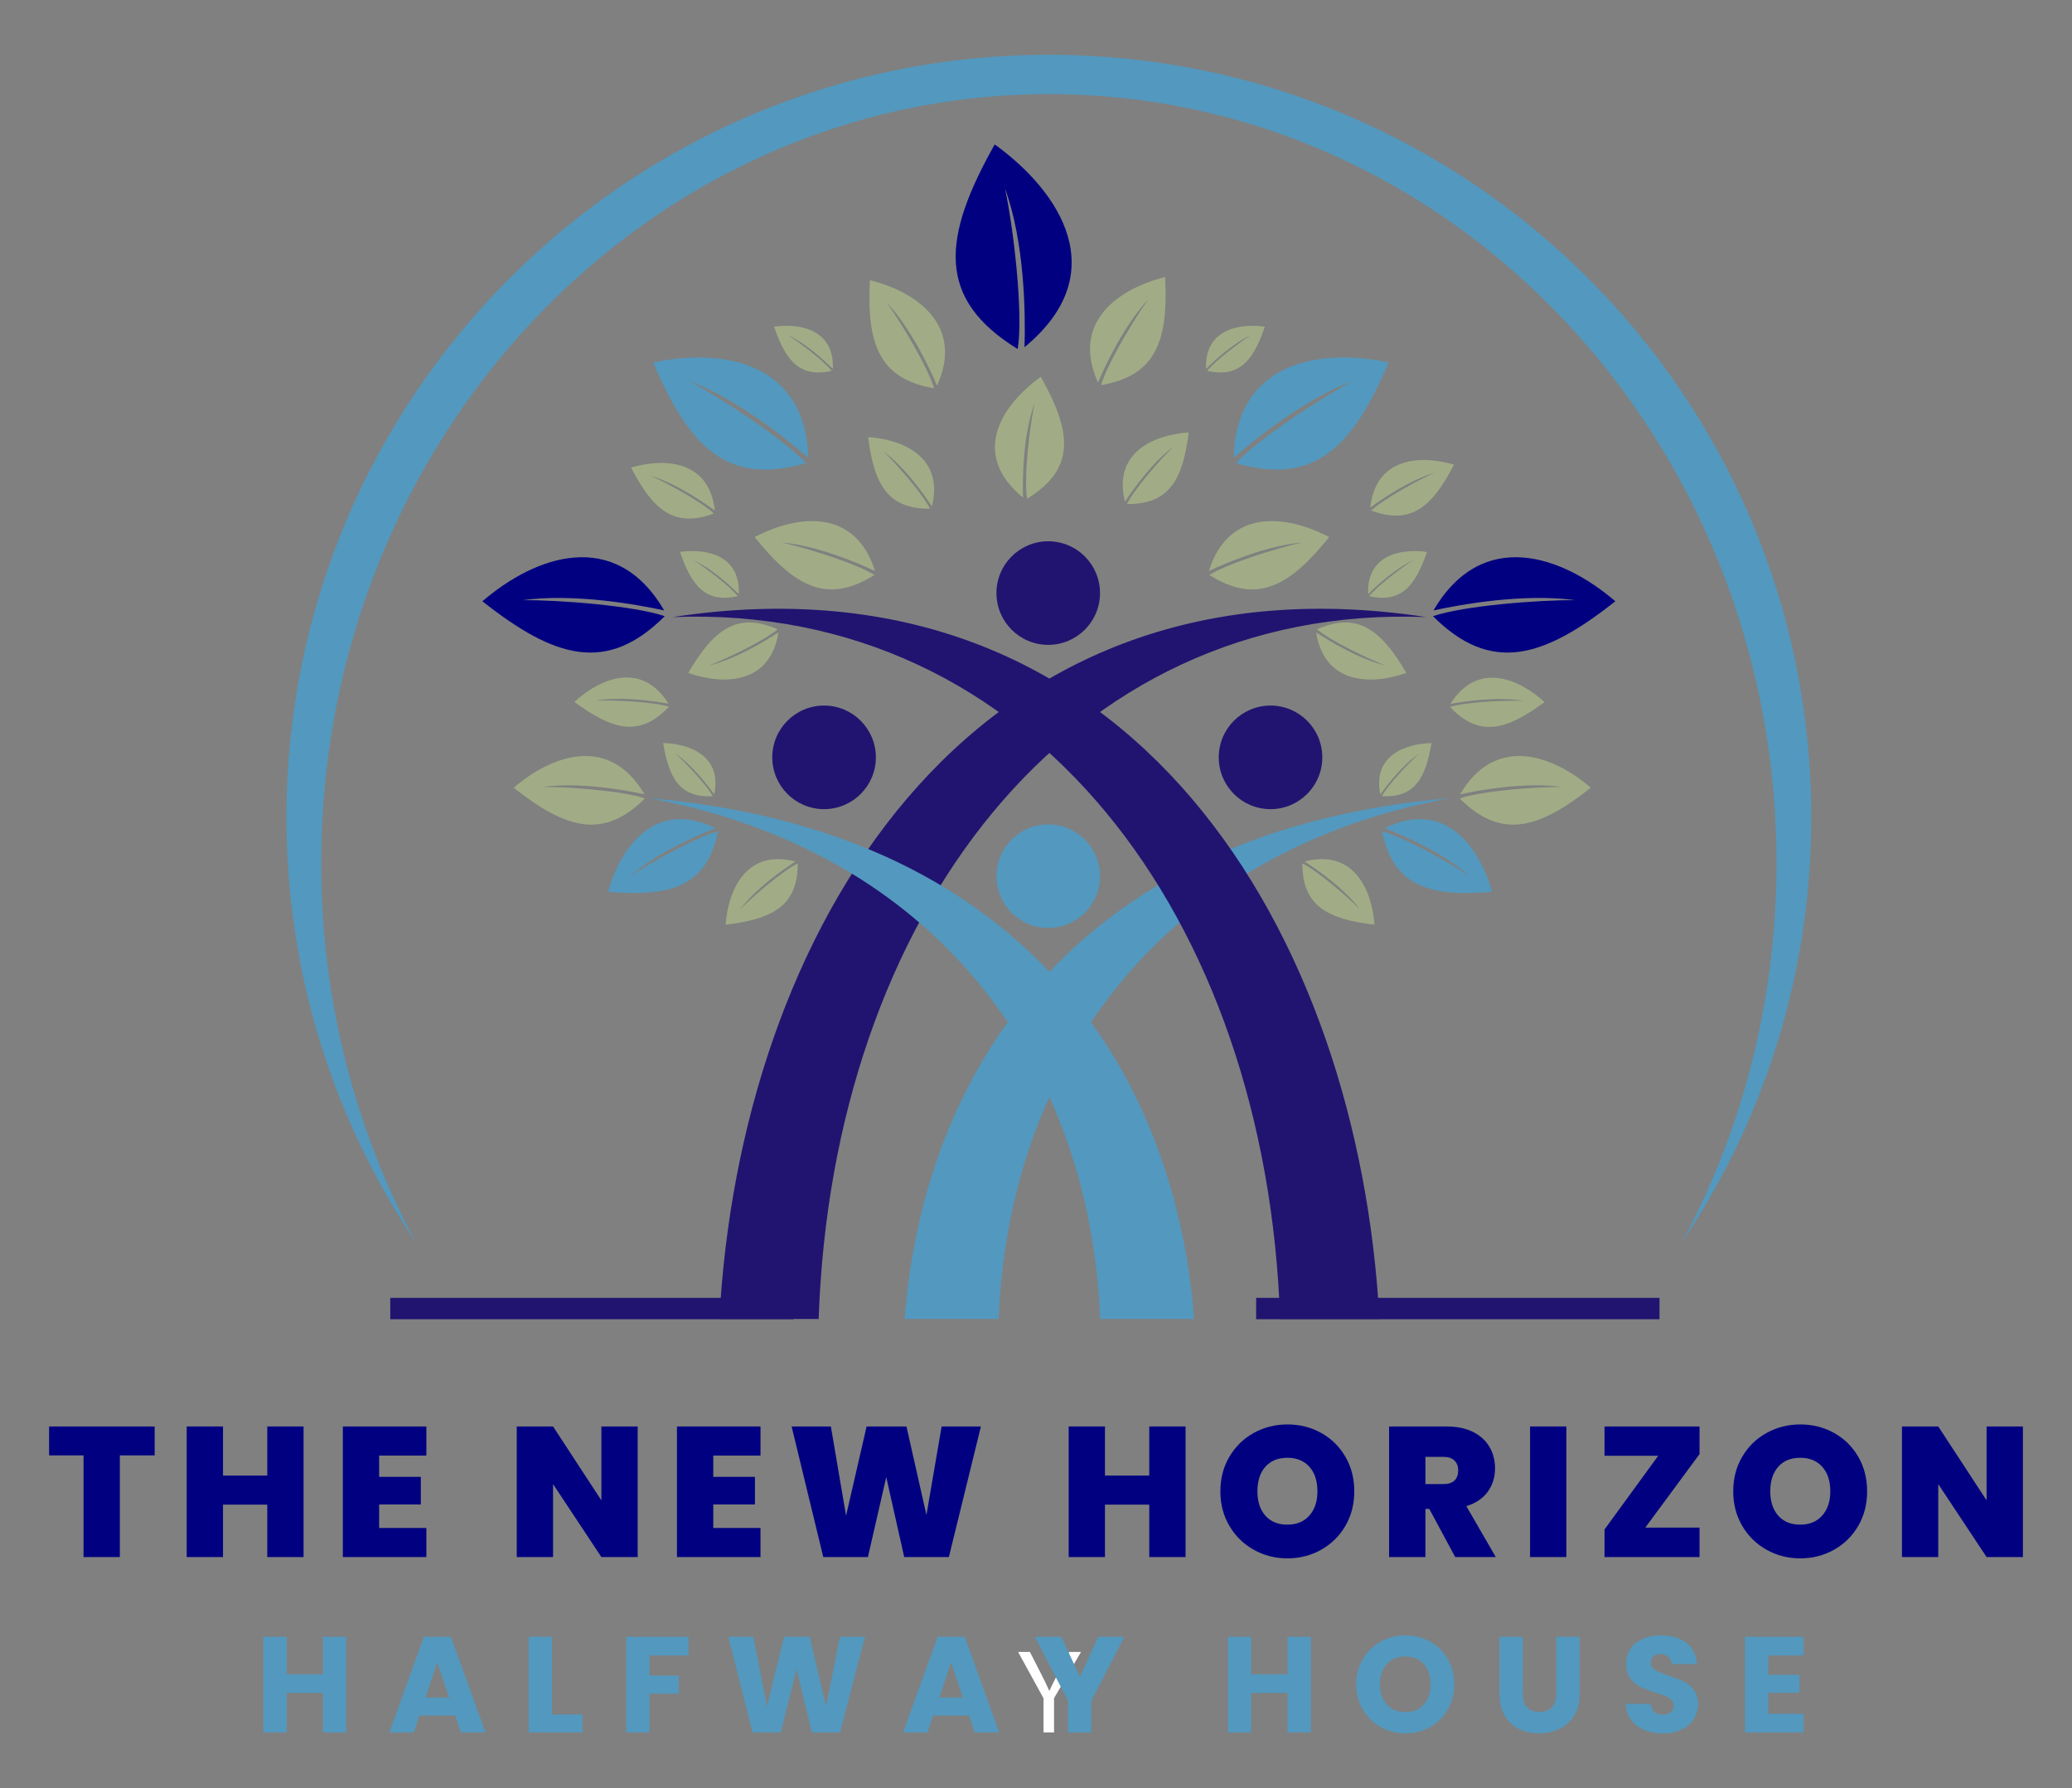 <?xml version="1.0" encoding="utf-8"?>
<!-- Generator: Adobe Illustrator 16.0.0, SVG Export Plug-In . SVG Version: 6.00 Build 0)  -->
<!DOCTYPE svg PUBLIC "-//W3C//DTD SVG 1.1//EN" "http://www.w3.org/Graphics/SVG/1.1/DTD/svg11.dtd">
<svg version="1.1" id="Layer_1" xmlns="http://www.w3.org/2000/svg" xmlns:xlink="http://www.w3.org/1999/xlink" x="0px" y="0px"
	 width="291.724px" height="251.724px" viewBox="0 0 291.724 251.724" enable-background="new 0 0 291.724 251.724"
	 xml:space="preserve">
<rect x="0" y="0" width="291.724" height="251.724" fill="#808080" stroke="none"/>
<g>
	<g>
		<g>
			<path fill-rule="evenodd" clip-rule="evenodd" fill="#211470" d="M200.818,86.868c-50.619-1.977-83.629,42.354-85.556,98.807
				h-13.976C104.135,131.996,135.697,76.933,200.818,86.868L200.818,86.868z"/>
			<path fill-rule="evenodd" clip-rule="evenodd" fill="#5398BE" d="M204.096,112.364c-40.124,7.432-62.047,37.125-63.491,73.311
				h-13.245C130.171,149.57,152.507,116.791,204.096,112.364L204.096,112.364z"/>
			<path fill-rule="evenodd" clip-rule="evenodd" fill="#211470" d="M94.681,86.868c50.617-1.977,83.627,42.354,85.551,98.807
				h13.978C191.361,131.996,159.798,76.933,94.681,86.868L94.681,86.868z"/>
			<path fill-rule="evenodd" clip-rule="evenodd" fill="#5398BE" d="M91.397,112.364c40.126,7.432,62.051,37.125,63.496,73.311
				h13.241C165.324,149.57,142.99,116.791,91.397,112.364L91.397,112.364z"/>
			<path fill-rule="evenodd" clip-rule="evenodd" fill="#A1AC86" d="M72.33,110.889c5.357-4.6,13.454-7.525,18.408,0.924
				c-2.905-0.628-9.19-1.745-14.352-1.032c3.565-0.045,11.334,0.557,14.406,1.619C84.945,118.238,79.666,116.688,72.33,110.889
				L72.33,110.889z"/>
			<path fill-rule="evenodd" clip-rule="evenodd" fill="#000080" d="M67.918,84.643c7.45-6.397,18.708-10.466,25.598,1.284
				c-4.041-0.871-12.778-2.426-19.957-1.435c4.958-0.063,15.762,0.774,20.034,2.25C85.463,94.862,78.122,92.705,67.918,84.643
				L67.918,84.643z"/>
			<path fill-rule="evenodd" clip-rule="evenodd" fill="#000080" d="M227.429,84.643c-7.45-6.397-18.706-10.466-25.6,1.284
				c4.042-0.871,12.782-2.426,19.957-1.435c-4.956-0.063-15.759,0.774-20.033,2.25C209.884,94.862,217.228,92.705,227.429,84.643
				L227.429,84.643z"/>
			<path fill-rule="evenodd" clip-rule="evenodd" fill="#5398BE" d="M91.967,51.022c9.605-2.034,21.435-0.194,21.833,13.423
				c-3.125-2.708-10.042-8.269-16.815-10.844c4.378,2.323,13.452,8.246,16.49,11.596C102.446,68.414,97.04,62.994,91.967,51.022
				L91.967,51.022z"/>
			<path fill-rule="evenodd" clip-rule="evenodd" fill="#5398BE" d="M195.514,51.022c-9.61-2.034-21.436-0.194-21.836,13.423
				c3.125-2.708,10.045-8.269,16.816-10.845c-4.379,2.324-13.453,8.248-16.49,11.598C185.035,68.414,190.439,62.994,195.514,51.022
				L195.514,51.022z"/>
			<path fill-rule="evenodd" clip-rule="evenodd" fill="#000080" d="M140.048,20.328c9.327,6.745,16.721,18.231,4.199,28.541
				c0.139-4.662,0.04-14.663-2.755-22.355c1.188,5.457,2.608,17.57,1.795,22.626C131.747,42.036,132.684,33.438,140.048,20.328
				L140.048,20.328z"/>
			<path fill-rule="evenodd" clip-rule="evenodd" fill="#A1AC86" d="M88.852,65.822c4.873-1.429,11.046-0.945,11.791,6.06
				c-1.718-1.271-5.507-3.865-9.101-4.928c2.352,1.027,7.265,3.723,8.965,5.329C94.943,74.378,91.942,71.797,88.852,65.822
				L88.852,65.822z"/>
			<path fill-rule="evenodd" clip-rule="evenodd" fill="#A1AC86" d="M80.872,98.803c3.75-3.424,9.505-5.707,13.253,0.259
				c-2.103-0.386-6.645-1.051-10.339-0.426c2.56-0.111,8.16,0.15,10.393,0.85C90.104,103.811,86.273,102.811,80.872,98.803
				L80.872,98.803z"/>
			<path fill-rule="evenodd" clip-rule="evenodd" fill="#A1AC86" d="M122.481,39.444c6.543,1.63,13.296,6.317,9.452,14.848
				c-1.116-2.61-3.718-8.123-7.126-11.75c2.006,2.754,5.829,9.138,6.703,12.116C123.729,53.333,122.019,48.363,122.481,39.444
				L122.481,39.444z"/>
			<path fill-rule="evenodd" clip-rule="evenodd" fill="#A1AC86" d="M164.044,38.999c-6.544,1.628-13.297,6.318-9.454,14.847
				c1.116-2.608,3.721-8.124,7.124-11.748c-2.001,2.752-5.828,9.136-6.698,12.116C162.796,52.889,164.505,47.917,164.044,38.999
				L164.044,38.999z"/>
			<path fill-rule="evenodd" clip-rule="evenodd" fill="#A1AC86" d="M204.713,65.407c-4.874-1.427-11.044-0.946-11.791,6.06
				c1.72-1.272,5.507-3.867,9.101-4.927c-2.348,1.024-7.264,3.723-8.96,5.329C198.623,73.962,201.624,71.383,204.713,65.407
				L204.713,65.407z"/>
			<path fill-rule="evenodd" clip-rule="evenodd" fill="#A1AC86" d="M217.461,98.833c-3.75-3.425-9.504-5.706-13.254,0.26
				c2.104-0.388,6.644-1.054,10.339-0.427c-2.563-0.111-8.161,0.151-10.393,0.848C208.228,103.838,212.06,102.838,217.461,98.833
				L217.461,98.833z"/>
			<path fill-rule="evenodd" clip-rule="evenodd" fill="#A1AC86" d="M106.256,75.609c5.966-3.145,14.125-4.149,16.943,4.771
				c-2.572-1.203-8.186-3.578-13.143-4.012c3.329,0.718,10.435,2.928,13.07,4.572C116.441,85.134,111.855,82.566,106.256,75.609
				L106.256,75.609z"/>
			<path fill-rule="evenodd" clip-rule="evenodd" fill="#A1AC86" d="M187.134,75.609c-5.964-3.145-14.124-4.148-16.941,4.771
				c2.571-1.203,8.185-3.578,13.141-4.011c-3.329,0.717-10.432,2.926-13.066,4.571C176.951,85.134,181.537,82.566,187.134,75.609
				L187.134,75.609z"/>
			<path fill-rule="evenodd" clip-rule="evenodd" fill="#A1AC86" d="M122.227,61.529c5.067,0.342,10.694,2.923,8.974,9.756
				c-1.172-1.789-3.832-5.528-6.839-7.767c1.851,1.774,5.531,6.001,6.571,8.097C124.991,71.66,123.064,68.202,122.227,61.529
				L122.227,61.529z"/>
			<path fill-rule="evenodd" clip-rule="evenodd" fill="#A1AC86" d="M167.362,60.877c-5.067,0.343-10.694,2.926-8.974,9.757
				c1.177-1.788,3.832-5.531,6.838-7.767c-1.85,1.773-5.529,6.002-6.57,8.096C164.601,71.012,166.525,67.549,167.362,60.877
				L167.362,60.877z"/>
			<path fill-rule="evenodd" clip-rule="evenodd" fill="#A1AC86" d="M146.536,53.041c-5.559,4.023-9.965,10.868-2.502,17.01
				c-0.082-2.778-0.024-8.738,1.641-13.321c-0.705,3.252-1.552,10.472-1.068,13.483C151.484,65.98,150.925,60.855,146.536,53.041
				L146.536,53.041z"/>
			<path fill-rule="evenodd" clip-rule="evenodd" fill="#A1AC86" d="M96.902,94.732c5.036,1.761,11.542,1.592,12.702-5.722
				c-1.873,1.243-5.988,3.761-9.815,4.682c2.519-0.95,7.824-3.516,9.692-5.11C103.758,86.086,100.468,88.631,96.902,94.732
				L96.902,94.732z"/>
			<path fill-rule="evenodd" clip-rule="evenodd" fill="#A1AC86" d="M108.98,45.988c3.867-0.533,8.505,0.53,8.277,5.942
				c-1.163-1.163-3.748-3.563-6.36-4.776c1.668,1.046,5.101,3.651,6.21,5.065C112.644,53.181,110.653,50.88,108.98,45.988
				L108.98,45.988z"/>
			<path fill-rule="evenodd" clip-rule="evenodd" fill="#A1AC86" d="M178.085,45.988c-3.867-0.533-8.505,0.53-8.279,5.942
				c1.164-1.163,3.75-3.563,6.361-4.776c-1.67,1.046-5.099,3.651-6.21,5.065C174.423,53.181,176.411,50.88,178.085,45.988
				L178.085,45.988z"/>
			<path fill-rule="evenodd" clip-rule="evenodd" fill="#A1AC86" d="M200.902,77.7c-3.866-0.534-8.505,0.531-8.279,5.942
				c1.163-1.162,3.75-3.563,6.36-4.777c-1.669,1.047-5.102,3.652-6.209,5.067C197.24,84.895,199.227,82.593,200.902,77.7
				L200.902,77.7z"/>
			<path fill-rule="evenodd" clip-rule="evenodd" fill="#A1AC86" d="M95.741,77.7c3.867-0.534,8.503,0.531,8.277,5.942
				c-1.162-1.162-3.749-3.563-6.359-4.777c1.668,1.047,5.101,3.652,6.209,5.067C99.404,84.895,97.414,82.593,95.741,77.7
				L95.741,77.7z"/>
			<path fill-rule="evenodd" clip-rule="evenodd" fill="#5398BE" d="M85.596,125.549c1.845-6.486,6.749-13.081,15.148-8.96
				c-2.644,1.03-8.239,3.451-11.974,6.736c2.814-1.915,9.322-5.525,12.329-6.3C99.518,124.756,94.493,126.303,85.596,125.549
				L85.596,125.549z"/>
			<path fill-rule="evenodd" clip-rule="evenodd" fill="#A1AC86" d="M102.159,130.17c0.384-5.065,3.016-10.669,9.833-8.892
				c-1.796,1.156-5.563,3.784-7.825,6.772c1.79-1.835,6.048-5.481,8.151-6.504C112.313,127.489,108.839,129.385,102.159,130.17
				L102.159,130.17z"/>
			<path fill-rule="evenodd" clip-rule="evenodd" fill="#5398BE" d="M210.083,125.549c-1.842-6.486-6.75-13.081-15.146-8.96
				c2.646,1.03,8.24,3.451,11.975,6.738c-2.817-1.916-9.324-5.527-12.329-6.302C196.161,124.756,201.186,126.303,210.083,125.549
				L210.083,125.549z"/>
			<path fill-rule="evenodd" clip-rule="evenodd" fill="#A1AC86" d="M193.518,130.17c-0.384-5.065-3.013-10.669-9.832-8.892
				c1.797,1.156,5.563,3.784,7.826,6.772c-1.792-1.835-6.048-5.481-8.152-6.504C183.365,127.489,186.839,129.385,193.518,130.17
				L193.518,130.17z"/>
			<path fill-rule="evenodd" clip-rule="evenodd" fill="#5398BE" d="M147.584,116.052c4.025,0,7.29,3.265,7.29,7.293
				c0,4.023-3.265,7.291-7.29,7.291c-4.027,0-7.291-3.268-7.291-7.291C140.293,119.317,143.557,116.052,147.584,116.052
				L147.584,116.052z"/>
			<path fill-rule="evenodd" clip-rule="evenodd" fill="#211470" d="M147.584,76.196c4.025,0,7.29,3.267,7.29,7.293
				c0,4.024-3.265,7.29-7.29,7.29c-4.027,0-7.291-3.266-7.291-7.29C140.293,79.463,143.557,76.196,147.584,76.196L147.584,76.196z"
				/>
			<path fill-rule="evenodd" clip-rule="evenodd" fill="#211470" d="M116.022,99.323c4.029,0,7.294,3.263,7.294,7.291
				c0,4.026-3.265,7.291-7.294,7.291c-4.026,0-7.291-3.265-7.291-7.291C108.731,102.585,111.997,99.323,116.022,99.323
				L116.022,99.323z"/>
			<path fill-rule="evenodd" clip-rule="evenodd" fill="#A1AC86" d="M93.366,104.598c3.904,0.11,8.308,1.927,7.19,7.231
				c-0.957-1.341-3.111-4.138-5.489-5.766c1.476,1.308,4.431,4.446,5.292,6.024C95.794,112.301,94.21,109.702,93.366,104.598
				L93.366,104.598z"/>
			<path fill-rule="evenodd" clip-rule="evenodd" fill="#A1AC86" d="M198.002,94.732c-5.038,1.761-11.539,1.592-12.7-5.722
				c1.871,1.243,5.987,3.761,9.814,4.682c-2.521-0.95-7.821-3.516-9.692-5.11C191.149,86.084,194.438,88.631,198.002,94.732
				L198.002,94.732z"/>
			<path fill-rule="evenodd" clip-rule="evenodd" fill="#211470" d="M178.881,99.323c-4.029,0-7.291,3.263-7.291,7.291
				c0,4.026,3.262,7.291,7.291,7.291c4.028,0,7.291-3.265,7.291-7.291C186.171,102.585,182.909,99.323,178.881,99.323
				L178.881,99.323z"/>
			<path fill-rule="evenodd" clip-rule="evenodd" fill="#A1AC86" d="M201.539,104.598c-3.904,0.11-8.307,1.927-7.19,7.231
				c0.957-1.341,3.111-4.138,5.488-5.766c-1.476,1.308-4.431,4.446-5.29,6.024C199.111,112.301,200.693,109.702,201.539,104.598
				L201.539,104.598z"/>
			<path fill-rule="evenodd" clip-rule="evenodd" fill="#A1AC86" d="M223.979,110.889c-5.354-4.6-13.451-7.525-18.404,0.925
				c2.904-0.63,9.188-1.747,14.352-1.034c-3.567-0.045-11.336,0.557-14.407,1.619C211.366,118.238,216.642,116.688,223.979,110.889
				L223.979,110.889z"/>
			<path fill-rule="evenodd" clip-rule="evenodd" fill="#5398BE" d="M147.674,7.709c59.285,0,107.345,48.061,107.345,107.346
				c0,22.135-6.703,42.703-18.187,59.793c8.457-15.746,13.291-33.948,13.291-53.345c0-59.785-45.866-108.248-102.45-108.248
				c-56.583,0-102.448,48.463-102.448,108.248c0,19.397,4.832,37.599,13.289,53.345c-11.484-17.09-18.185-37.658-18.185-59.793
				C40.33,55.77,88.389,7.709,147.674,7.709L147.674,7.709z"/>
		</g>
		<polygon fill-rule="evenodd" clip-rule="evenodd" fill="#211470" points="111.741,185.71 54.947,185.71 54.947,182.702 
			111.741,182.702 111.741,185.71 		"/>
		<polygon fill-rule="evenodd" clip-rule="evenodd" fill="#211470" points="233.647,185.71 176.856,185.71 176.856,182.702 
			233.647,182.702 233.647,185.71 		"/>
	</g>
	<g>
		<path fill="#000080" d="M21.776,200.806v4.072h-4.903v14.313h-5.111v-14.313H6.913v-4.072H21.776z"/>
		<path fill="#000080" d="M42.741,200.806v18.385H37.63v-7.381h-6.232v7.381h-5.111v-18.385h5.111v6.912h6.232v-6.912H42.741z"/>
		<path fill="#000080" d="M53.38,204.901v3h5.869v3.883H53.38v3.314h6.649v4.092H48.269v-18.385h11.761v4.096H53.38z"/>
		<path fill="#000080" d="M89.782,219.19h-5.111l-6.805-10.273v10.273h-5.111v-18.385h5.111l6.805,10.406v-10.406h5.111V219.19z"/>
		<path fill="#000080" d="M100.423,204.901v3h5.868v3.883h-5.868v3.314h6.649v4.092H95.312v-18.385h11.761v4.096H100.423z"/>
		<path fill="#000080" d="M138.105,200.806l-4.512,18.385h-6.284l-2.53-11.264l-2.582,11.264h-6.284l-4.459-18.385h5.527
			l2.139,12.568l2.893-12.568h5.608l2.816,12.467l2.138-12.467H138.105z"/>
		<path fill="#000080" d="M166.917,200.806v18.385h-5.11v-7.381h-6.234v7.381h-5.11v-18.385h5.11v6.912h6.234v-6.912H166.917z"/>
		<path fill="#000080" d="M176.517,218.161c-1.444-0.809-2.586-1.93-3.429-3.363c-0.846-1.436-1.267-3.055-1.267-4.863
			s0.421-3.432,1.267-4.863c0.843-1.436,1.985-2.553,3.429-3.352c1.442-0.799,3.024-1.199,4.744-1.199c1.739,0,3.326,0.4,4.76,1.199
			c1.434,0.799,2.567,1.916,3.402,3.352c0.835,1.432,1.251,3.055,1.251,4.863s-0.416,3.428-1.251,4.863
			c-0.835,1.434-1.972,2.555-3.416,3.363c-1.444,0.811-3.024,1.211-4.747,1.211C179.541,219.372,177.958,218.972,176.517,218.161z
			 M184.351,213.347c0.758-0.85,1.134-1.986,1.134-3.412c0-1.459-0.376-2.613-1.134-3.459c-0.755-0.838-1.786-1.262-3.09-1.262
			c-1.32,0-2.356,0.424-3.104,1.262c-0.748,0.846-1.121,2-1.121,3.459c0,1.441,0.374,2.584,1.121,3.428s1.784,1.264,3.104,1.264
			C182.565,214.626,183.596,214.202,184.351,213.347z"/>
		<path fill="#000080" d="M204.885,219.19l-3.651-6.779h-0.546v6.779h-5.113v-18.385h8.058c1.479,0,2.729,0.258,3.758,0.771
			c1.025,0.51,1.8,1.215,2.319,2.111c0.521,0.896,0.781,1.9,0.781,3.014c0,1.248-0.342,2.35-1.028,3.299
			c-0.688,0.943-1.69,1.619-3.013,2.02l4.147,7.17H204.885z M200.688,208.917h2.528c0.696,0,1.216-0.166,1.563-0.494
			c0.35-0.33,0.524-0.811,0.524-1.436c0-0.594-0.18-1.059-0.538-1.395c-0.354-0.342-0.872-0.51-1.55-0.51h-2.528V208.917z"/>
		<path fill="#000080" d="M220.531,200.806v18.385h-5.11v-18.385H220.531z"/>
		<path fill="#000080" d="M231.643,215.046h7.639v4.145h-13.376v-3.887l7.561-10.375h-7.561v-4.123h13.376v3.887L231.643,215.046z"
			/>
		<path fill="#000080" d="M248.722,218.161c-1.442-0.809-2.587-1.93-3.43-3.363c-0.843-1.436-1.265-3.055-1.265-4.863
			s0.422-3.432,1.265-4.863c0.843-1.436,1.987-2.553,3.43-3.352c1.441-0.799,3.023-1.199,4.746-1.199c1.739,0,3.326,0.4,4.761,1.199
			c1.434,0.799,2.565,1.916,3.402,3.352c0.832,1.432,1.248,3.055,1.248,4.863s-0.416,3.428-1.248,4.863
			c-0.837,1.434-1.975,2.555-3.416,3.363c-1.444,0.811-3.026,1.211-4.747,1.211C251.746,219.372,250.164,218.972,248.722,218.161z
			 M256.556,213.347c0.758-0.85,1.137-1.986,1.137-3.412c0-1.459-0.379-2.613-1.137-3.459c-0.755-0.838-1.786-1.262-3.088-1.262
			c-1.322,0-2.355,0.424-3.104,1.262c-0.747,0.846-1.121,2-1.121,3.459c0,1.441,0.374,2.584,1.121,3.428
			c0.748,0.844,1.781,1.264,3.104,1.264C254.77,214.626,255.801,214.202,256.556,213.347z"/>
		<path fill="#000080" d="M284.811,219.19h-5.112l-6.806-10.273v10.273h-5.11v-18.385h5.11l6.806,10.406v-10.406h5.112V219.19z"/>
	</g>
	<g>
		<path fill="#FFFFFF" d="M146.922,243.88v-4.809l-3.579-6.523h1.663l1.598,3.125c0.438,0.859,0.772,1.551,1.125,2.342h0.033
			c0.321-0.742,0.706-1.482,1.143-2.342l1.63-3.125h1.665l-3.798,6.508v4.824H146.922z"/>
	</g>
	<g>
		<path fill="#5398BE" d="M48.747,230.407v13.473h-3.283v-5.549h-5.105v5.549h-3.281v-13.473h3.281v5.279h5.105v-5.279H48.747z"/>
		<path fill="#5398BE" d="M64.082,241.499h-5.029l-0.806,2.381h-3.435l4.874-13.473h3.799l4.875,13.473h-3.474L64.082,241.499z
			 M63.236,238.966l-1.67-4.934l-1.65,4.934H63.236z"/>
		<path fill="#5398BE" d="M77.708,241.345h4.299v2.535h-7.582v-13.473h3.283V241.345z"/>
		<path fill="#5398BE" d="M96.94,230.407v2.629h-5.49v2.84h4.106v2.555H91.45v5.449h-3.282v-13.473H96.94z"/>
		<path fill="#5398BE" d="M121.792,230.407l-3.512,13.473h-3.974l-2.149-8.869l-2.227,8.869h-3.971l-3.418-13.473h3.513l1.938,9.807
			l2.4-9.807h3.607l2.305,9.807l1.958-9.807H121.792z"/>
		<path fill="#5398BE" d="M136.418,241.499h-5.029l-0.806,2.381h-3.436l4.875-13.473h3.799l4.875,13.473h-3.473L136.418,241.499z
			 M135.573,238.966l-1.67-4.934l-1.65,4.934H135.573z"/>
		<path fill="#5398BE" d="M158.314,230.407l-4.662,9.02v4.453h-3.281v-4.453l-4.664-9.02h3.723l2.61,5.643l2.589-5.643H158.314z"/>
		<path fill="#5398BE" d="M184.552,230.407v13.473h-3.281v-5.549h-5.104v5.549h-3.284v-13.473h3.284v5.279h5.104v-5.279H184.552z"/>
		<path fill="#5398BE" d="M194.388,243.13c-1.056-0.588-1.893-1.41-2.513-2.465c-0.623-1.055-0.934-2.242-0.934-3.563
			c0-1.314,0.311-2.5,0.934-3.549c0.62-1.051,1.457-1.867,2.513-2.457c1.055-0.588,2.215-0.885,3.484-0.885
			c1.265,0,2.426,0.297,3.482,0.885c1.056,0.59,1.888,1.406,2.494,2.457c0.607,1.049,0.912,2.234,0.912,3.549
			c0,1.32-0.308,2.508-0.923,3.563c-0.611,1.055-1.444,1.877-2.493,2.465c-1.05,0.588-2.208,0.885-3.473,0.885
			C196.603,244.015,195.443,243.718,194.388,243.13z M200.452,239.942c0.646-0.715,0.97-1.664,0.97-2.84
			c0-1.188-0.323-2.137-0.97-2.85c-0.646-0.707-1.505-1.064-2.579-1.064c-1.089,0-1.956,0.354-2.603,1.059
			c-0.646,0.701-0.97,1.656-0.97,2.855c0,1.191,0.323,2.141,0.97,2.854c0.646,0.709,1.514,1.063,2.603,1.063
			C198.947,241.019,199.805,240.661,200.452,239.942z"/>
		<path fill="#5398BE" d="M214.395,230.407v8.061c0,0.805,0.199,1.428,0.597,1.863c0.395,0.434,0.978,0.65,1.743,0.65
			c0.769,0,1.357-0.217,1.769-0.65c0.407-0.436,0.614-1.059,0.614-1.863v-8.061h3.281v8.041c0,1.203-0.255,2.219-0.766,3.051
			c-0.512,0.832-1.201,1.459-2.064,1.881c-0.864,0.422-1.829,0.635-2.89,0.635c-1.063,0-2.011-0.209-2.849-0.625
			c-0.84-0.418-1.5-1.043-1.988-1.883c-0.484-0.836-0.729-1.855-0.729-3.059v-8.041H214.395z"/>
		<path fill="#5398BE" d="M231.516,243.534c-0.782-0.322-1.404-0.793-1.871-1.42c-0.467-0.625-0.713-1.385-0.739-2.264h3.493
			c0.053,0.498,0.225,0.877,0.52,1.139c0.294,0.264,0.678,0.395,1.152,0.395c0.485,0,0.869-0.113,1.15-0.334
			c0.281-0.225,0.422-0.537,0.422-0.934c0-0.33-0.114-0.607-0.337-0.824c-0.223-0.219-0.498-0.398-0.824-0.535
			c-0.326-0.145-0.79-0.301-1.392-0.48c-0.869-0.27-1.58-0.541-2.131-0.807c-0.551-0.27-1.023-0.668-1.421-1.191
			c-0.397-0.525-0.594-1.207-0.594-2.055c0-1.252,0.454-2.234,1.362-2.947c0.907-0.707,2.092-1.064,3.552-1.064
			c1.484,0,2.68,0.357,3.589,1.064c0.909,0.713,1.394,1.703,1.457,2.971h-3.549c-0.026-0.436-0.186-0.781-0.479-1.027
			c-0.294-0.252-0.673-0.375-1.134-0.375c-0.396,0-0.716,0.104-0.96,0.314c-0.243,0.215-0.365,0.518-0.365,0.91
			c0,0.439,0.206,0.777,0.614,1.02c0.411,0.244,1.05,0.506,1.922,0.787c0.869,0.293,1.574,0.574,2.117,0.844
			c0.546,0.271,1.016,0.66,1.413,1.17c0.395,0.514,0.594,1.174,0.594,1.979c0,0.766-0.193,1.467-0.583,2.092
			c-0.393,0.627-0.957,1.125-1.699,1.496s-1.619,0.559-2.629,0.559C233.18,244.015,232.298,243.854,231.516,243.534z"/>
		<path fill="#5398BE" d="M248.963,233.036v2.725h4.394v2.533h-4.394v2.955h4.969v2.631h-8.25v-13.473h8.25v2.629H248.963z"/>
	</g>
</g>
</svg>
